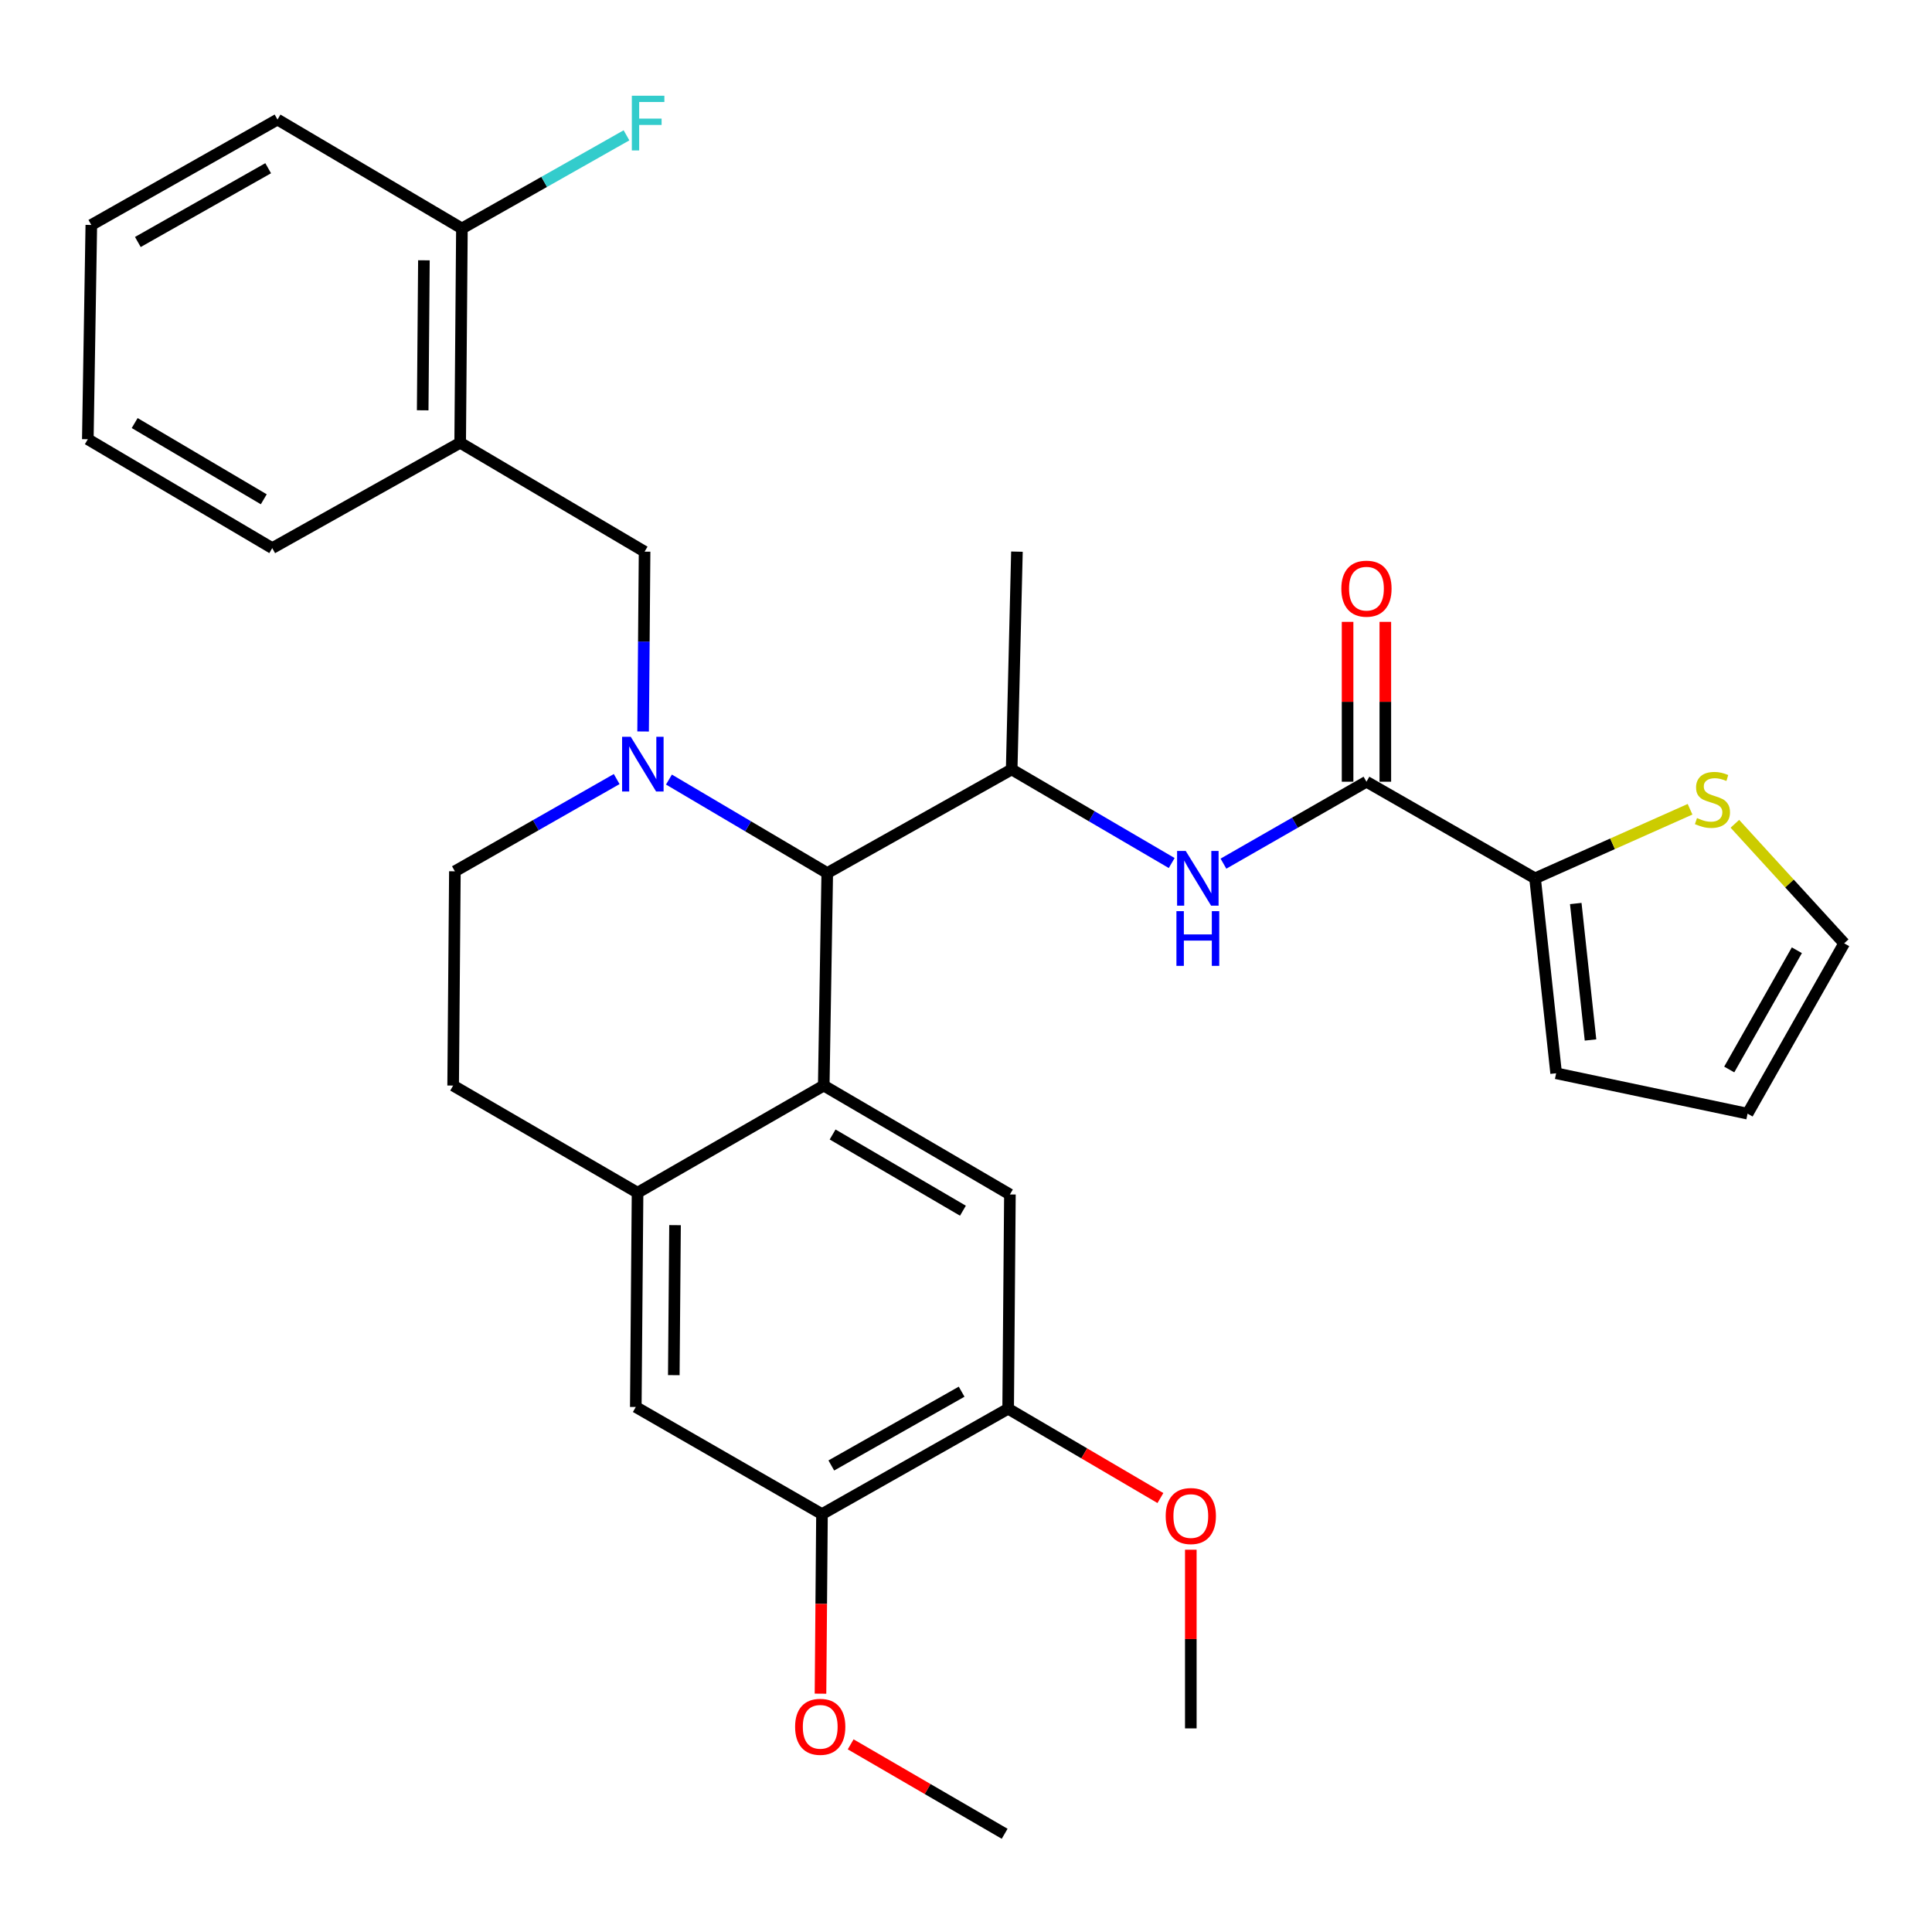 <?xml version='1.0' encoding='iso-8859-1'?>
<svg version='1.1' baseProfile='full'
              xmlns='http://www.w3.org/2000/svg'
                      xmlns:rdkit='http://www.rdkit.org/xml'
                      xmlns:xlink='http://www.w3.org/1999/xlink'
                  xml:space='preserve'
width='1000px' height='1000px' viewBox='0 0 1000 1000'>
<!-- END OF HEADER -->
<rect style='opacity:1.0;fill:#FFFFFF;stroke:none' width='1000' height='1000' x='0' y='0'> </rect>
<path class='bond-0' d='M 794.55,454.62 L 834.659,436.744' style='fill:none;fill-rule:evenodd;stroke:#000000;stroke-width:6px;stroke-linecap:butt;stroke-linejoin:miter;stroke-opacity:1' />
<path class='bond-0' d='M 834.659,436.744 L 874.769,418.868' style='fill:none;fill-rule:evenodd;stroke:#CCCC00;stroke-width:6px;stroke-linecap:butt;stroke-linejoin:miter;stroke-opacity:1' />
<path class='bond-1' d='M 794.55,454.62 L 805.458,555.528' style='fill:none;fill-rule:evenodd;stroke:#000000;stroke-width:6px;stroke-linecap:butt;stroke-linejoin:miter;stroke-opacity:1' />
<path class='bond-1' d='M 815.61,467.657 L 823.245,538.292' style='fill:none;fill-rule:evenodd;stroke:#000000;stroke-width:6px;stroke-linecap:butt;stroke-linejoin:miter;stroke-opacity:1' />
<path class='bond-2' d='M 794.55,454.62 L 707.275,404.617' style='fill:none;fill-rule:evenodd;stroke:#000000;stroke-width:6px;stroke-linecap:butt;stroke-linejoin:miter;stroke-opacity:1' />
<path class='bond-3' d='M 633.254,447.026 L 670.264,425.822' style='fill:none;fill-rule:evenodd;stroke:#0000FF;stroke-width:6px;stroke-linecap:butt;stroke-linejoin:miter;stroke-opacity:1' />
<path class='bond-3' d='M 670.264,425.822 L 707.275,404.617' style='fill:none;fill-rule:evenodd;stroke:#000000;stroke-width:6px;stroke-linecap:butt;stroke-linejoin:miter;stroke-opacity:1' />
<path class='bond-4' d='M 606.469,446.706 L 565.054,422.481' style='fill:none;fill-rule:evenodd;stroke:#0000FF;stroke-width:6px;stroke-linecap:butt;stroke-linejoin:miter;stroke-opacity:1' />
<path class='bond-4' d='M 565.054,422.481 L 523.64,398.257' style='fill:none;fill-rule:evenodd;stroke:#000000;stroke-width:6px;stroke-linecap:butt;stroke-linejoin:miter;stroke-opacity:1' />
<path class='bond-5' d='M 717.043,404.617 L 717.043,363.244' style='fill:none;fill-rule:evenodd;stroke:#000000;stroke-width:6px;stroke-linecap:butt;stroke-linejoin:miter;stroke-opacity:1' />
<path class='bond-5' d='M 717.043,363.244 L 717.043,321.87' style='fill:none;fill-rule:evenodd;stroke:#FF0000;stroke-width:6px;stroke-linecap:butt;stroke-linejoin:miter;stroke-opacity:1' />
<path class='bond-5' d='M 697.506,404.617 L 697.506,363.244' style='fill:none;fill-rule:evenodd;stroke:#000000;stroke-width:6px;stroke-linecap:butt;stroke-linejoin:miter;stroke-opacity:1' />
<path class='bond-5' d='M 697.506,363.244 L 697.506,321.87' style='fill:none;fill-rule:evenodd;stroke:#FF0000;stroke-width:6px;stroke-linecap:butt;stroke-linejoin:miter;stroke-opacity:1' />
<path class='bond-6' d='M 897.968,426.392 L 926.257,457.324' style='fill:none;fill-rule:evenodd;stroke:#CCCC00;stroke-width:6px;stroke-linecap:butt;stroke-linejoin:miter;stroke-opacity:1' />
<path class='bond-6' d='M 926.257,457.324 L 954.545,488.256' style='fill:none;fill-rule:evenodd;stroke:#000000;stroke-width:6px;stroke-linecap:butt;stroke-linejoin:miter;stroke-opacity:1' />
<path class='bond-7' d='M 523.64,398.257 L 526.364,285.529' style='fill:none;fill-rule:evenodd;stroke:#000000;stroke-width:6px;stroke-linecap:butt;stroke-linejoin:miter;stroke-opacity:1' />
<path class='bond-8' d='M 523.64,398.257 L 428.181,451.885' style='fill:none;fill-rule:evenodd;stroke:#000000;stroke-width:6px;stroke-linecap:butt;stroke-linejoin:miter;stroke-opacity:1' />
<path class='bond-9' d='M 425.456,783.707 L 521.816,729.156' style='fill:none;fill-rule:evenodd;stroke:#000000;stroke-width:6px;stroke-linecap:butt;stroke-linejoin:miter;stroke-opacity:1' />
<path class='bond-9' d='M 430.285,758.523 L 497.737,720.337' style='fill:none;fill-rule:evenodd;stroke:#000000;stroke-width:6px;stroke-linecap:butt;stroke-linejoin:miter;stroke-opacity:1' />
<path class='bond-10' d='M 425.456,783.707 L 329.086,728.255' style='fill:none;fill-rule:evenodd;stroke:#000000;stroke-width:6px;stroke-linecap:butt;stroke-linejoin:miter;stroke-opacity:1' />
<path class='bond-11' d='M 425.456,783.707 L 425.071,830.173' style='fill:none;fill-rule:evenodd;stroke:#000000;stroke-width:6px;stroke-linecap:butt;stroke-linejoin:miter;stroke-opacity:1' />
<path class='bond-11' d='M 425.071,830.173 L 424.686,876.64' style='fill:none;fill-rule:evenodd;stroke:#FF0000;stroke-width:6px;stroke-linecap:butt;stroke-linejoin:miter;stroke-opacity:1' />
<path class='bond-12' d='M 521.816,729.156 L 522.728,618.252' style='fill:none;fill-rule:evenodd;stroke:#000000;stroke-width:6px;stroke-linecap:butt;stroke-linejoin:miter;stroke-opacity:1' />
<path class='bond-13' d='M 521.816,729.156 L 561.22,752.271' style='fill:none;fill-rule:evenodd;stroke:#000000;stroke-width:6px;stroke-linecap:butt;stroke-linejoin:miter;stroke-opacity:1' />
<path class='bond-13' d='M 561.22,752.271 L 600.623,775.385' style='fill:none;fill-rule:evenodd;stroke:#FF0000;stroke-width:6px;stroke-linecap:butt;stroke-linejoin:miter;stroke-opacity:1' />
<path class='bond-14' d='M 329.086,728.255 L 329.997,617.34' style='fill:none;fill-rule:evenodd;stroke:#000000;stroke-width:6px;stroke-linecap:butt;stroke-linejoin:miter;stroke-opacity:1' />
<path class='bond-14' d='M 348.758,711.778 L 349.397,634.138' style='fill:none;fill-rule:evenodd;stroke:#000000;stroke-width:6px;stroke-linecap:butt;stroke-linejoin:miter;stroke-opacity:1' />
<path class='bond-15' d='M 522.728,618.252 L 426.368,561.888' style='fill:none;fill-rule:evenodd;stroke:#000000;stroke-width:6px;stroke-linecap:butt;stroke-linejoin:miter;stroke-opacity:1' />
<path class='bond-15' d='M 498.41,626.661 L 430.958,587.207' style='fill:none;fill-rule:evenodd;stroke:#000000;stroke-width:6px;stroke-linecap:butt;stroke-linejoin:miter;stroke-opacity:1' />
<path class='bond-16' d='M 329.997,617.34 L 426.368,561.888' style='fill:none;fill-rule:evenodd;stroke:#000000;stroke-width:6px;stroke-linecap:butt;stroke-linejoin:miter;stroke-opacity:1' />
<path class='bond-17' d='M 329.997,617.34 L 234.549,561.888' style='fill:none;fill-rule:evenodd;stroke:#000000;stroke-width:6px;stroke-linecap:butt;stroke-linejoin:miter;stroke-opacity:1' />
<path class='bond-18' d='M 426.368,561.888 L 428.181,451.885' style='fill:none;fill-rule:evenodd;stroke:#000000;stroke-width:6px;stroke-linecap:butt;stroke-linejoin:miter;stroke-opacity:1' />
<path class='bond-19' d='M 440.304,902.865 L 480.154,926.014' style='fill:none;fill-rule:evenodd;stroke:#FF0000;stroke-width:6px;stroke-linecap:butt;stroke-linejoin:miter;stroke-opacity:1' />
<path class='bond-19' d='M 480.154,926.014 L 520.004,949.162' style='fill:none;fill-rule:evenodd;stroke:#000000;stroke-width:6px;stroke-linecap:butt;stroke-linejoin:miter;stroke-opacity:1' />
<path class='bond-20' d='M 616.363,802.129 L 616.363,848.37' style='fill:none;fill-rule:evenodd;stroke:#FF0000;stroke-width:6px;stroke-linecap:butt;stroke-linejoin:miter;stroke-opacity:1' />
<path class='bond-20' d='M 616.363,848.37 L 616.363,894.611' style='fill:none;fill-rule:evenodd;stroke:#000000;stroke-width:6px;stroke-linecap:butt;stroke-linejoin:miter;stroke-opacity:1' />
<path class='bond-21' d='M 428.181,451.885 L 387.212,427.693' style='fill:none;fill-rule:evenodd;stroke:#000000;stroke-width:6px;stroke-linecap:butt;stroke-linejoin:miter;stroke-opacity:1' />
<path class='bond-21' d='M 387.212,427.693 L 346.244,403.5' style='fill:none;fill-rule:evenodd;stroke:#0000FF;stroke-width:6px;stroke-linecap:butt;stroke-linejoin:miter;stroke-opacity:1' />
<path class='bond-22' d='M 319.193,403.241 L 277.321,427.113' style='fill:none;fill-rule:evenodd;stroke:#0000FF;stroke-width:6px;stroke-linecap:butt;stroke-linejoin:miter;stroke-opacity:1' />
<path class='bond-22' d='M 277.321,427.113 L 235.45,450.984' style='fill:none;fill-rule:evenodd;stroke:#000000;stroke-width:6px;stroke-linecap:butt;stroke-linejoin:miter;stroke-opacity:1' />
<path class='bond-23' d='M 332.871,378.612 L 333.252,332.071' style='fill:none;fill-rule:evenodd;stroke:#0000FF;stroke-width:6px;stroke-linecap:butt;stroke-linejoin:miter;stroke-opacity:1' />
<path class='bond-23' d='M 333.252,332.071 L 333.633,285.529' style='fill:none;fill-rule:evenodd;stroke:#000000;stroke-width:6px;stroke-linecap:butt;stroke-linejoin:miter;stroke-opacity:1' />
<path class='bond-24' d='M 235.45,450.984 L 234.549,561.888' style='fill:none;fill-rule:evenodd;stroke:#000000;stroke-width:6px;stroke-linecap:butt;stroke-linejoin:miter;stroke-opacity:1' />
<path class='bond-25' d='M 143.638,61.887 L 47.267,116.438' style='fill:none;fill-rule:evenodd;stroke:#000000;stroke-width:6px;stroke-linecap:butt;stroke-linejoin:miter;stroke-opacity:1' />
<path class='bond-25' d='M 138.806,87.072 L 71.347,125.258' style='fill:none;fill-rule:evenodd;stroke:#000000;stroke-width:6px;stroke-linecap:butt;stroke-linejoin:miter;stroke-opacity:1' />
<path class='bond-26' d='M 143.638,61.887 L 239.086,118.251' style='fill:none;fill-rule:evenodd;stroke:#000000;stroke-width:6px;stroke-linecap:butt;stroke-linejoin:miter;stroke-opacity:1' />
<path class='bond-27' d='M 333.633,285.529 L 238.185,229.166' style='fill:none;fill-rule:evenodd;stroke:#000000;stroke-width:6px;stroke-linecap:butt;stroke-linejoin:miter;stroke-opacity:1' />
<path class='bond-28' d='M 47.267,116.438 L 45.455,227.342' style='fill:none;fill-rule:evenodd;stroke:#000000;stroke-width:6px;stroke-linecap:butt;stroke-linejoin:miter;stroke-opacity:1' />
<path class='bond-29' d='M 45.455,227.342 L 140.914,283.706' style='fill:none;fill-rule:evenodd;stroke:#000000;stroke-width:6px;stroke-linecap:butt;stroke-linejoin:miter;stroke-opacity:1' />
<path class='bond-29' d='M 69.707,218.974 L 136.528,258.428' style='fill:none;fill-rule:evenodd;stroke:#000000;stroke-width:6px;stroke-linecap:butt;stroke-linejoin:miter;stroke-opacity:1' />
<path class='bond-30' d='M 140.914,283.706 L 238.185,229.166' style='fill:none;fill-rule:evenodd;stroke:#000000;stroke-width:6px;stroke-linecap:butt;stroke-linejoin:miter;stroke-opacity:1' />
<path class='bond-31' d='M 238.185,229.166 L 239.086,118.251' style='fill:none;fill-rule:evenodd;stroke:#000000;stroke-width:6px;stroke-linecap:butt;stroke-linejoin:miter;stroke-opacity:1' />
<path class='bond-31' d='M 218.784,212.37 L 219.415,134.729' style='fill:none;fill-rule:evenodd;stroke:#000000;stroke-width:6px;stroke-linecap:butt;stroke-linejoin:miter;stroke-opacity:1' />
<path class='bond-32' d='M 239.086,118.251 L 281.677,94.147' style='fill:none;fill-rule:evenodd;stroke:#000000;stroke-width:6px;stroke-linecap:butt;stroke-linejoin:miter;stroke-opacity:1' />
<path class='bond-32' d='M 281.677,94.147 L 324.268,70.043' style='fill:none;fill-rule:evenodd;stroke:#33CCCC;stroke-width:6px;stroke-linecap:butt;stroke-linejoin:miter;stroke-opacity:1' />
<path class='bond-33' d='M 805.458,555.528 L 904.542,576.432' style='fill:none;fill-rule:evenodd;stroke:#000000;stroke-width:6px;stroke-linecap:butt;stroke-linejoin:miter;stroke-opacity:1' />
<path class='bond-34' d='M 954.545,488.256 L 904.542,576.432' style='fill:none;fill-rule:evenodd;stroke:#000000;stroke-width:6px;stroke-linecap:butt;stroke-linejoin:miter;stroke-opacity:1' />
<path class='bond-34' d='M 930.051,491.845 L 895.048,553.569' style='fill:none;fill-rule:evenodd;stroke:#000000;stroke-width:6px;stroke-linecap:butt;stroke-linejoin:miter;stroke-opacity:1' />
<path  class='atom-1' d='M 613.739 440.46
L 623.019 455.46
Q 623.939 456.94, 625.419 459.62
Q 626.899 462.3, 626.979 462.46
L 626.979 440.46
L 630.739 440.46
L 630.739 468.78
L 626.859 468.78
L 616.899 452.38
Q 615.739 450.46, 614.499 448.26
Q 613.299 446.06, 612.939 445.38
L 612.939 468.78
L 609.259 468.78
L 609.259 440.46
L 613.739 440.46
' fill='#0000FF'/>
<path  class='atom-1' d='M 608.919 471.612
L 612.759 471.612
L 612.759 483.652
L 627.239 483.652
L 627.239 471.612
L 631.079 471.612
L 631.079 499.932
L 627.239 499.932
L 627.239 486.852
L 612.759 486.852
L 612.759 499.932
L 608.919 499.932
L 608.919 471.612
' fill='#0000FF'/>
<path  class='atom-3' d='M 694.275 304.69
Q 694.275 297.89, 697.635 294.09
Q 700.995 290.29, 707.275 290.29
Q 713.555 290.29, 716.915 294.09
Q 720.275 297.89, 720.275 304.69
Q 720.275 311.57, 716.875 315.49
Q 713.475 319.37, 707.275 319.37
Q 701.035 319.37, 697.635 315.49
Q 694.275 311.61, 694.275 304.69
M 707.275 316.17
Q 711.595 316.17, 713.915 313.29
Q 716.275 310.37, 716.275 304.69
Q 716.275 299.13, 713.915 296.33
Q 711.595 293.49, 707.275 293.49
Q 702.955 293.49, 700.595 296.29
Q 698.275 299.09, 698.275 304.69
Q 698.275 310.41, 700.595 313.29
Q 702.955 316.17, 707.275 316.17
' fill='#FF0000'/>
<path  class='atom-4' d='M 878.362 423.422
Q 878.682 423.542, 880.002 424.102
Q 881.322 424.662, 882.762 425.022
Q 884.242 425.342, 885.682 425.342
Q 888.362 425.342, 889.922 424.062
Q 891.482 422.742, 891.482 420.462
Q 891.482 418.902, 890.682 417.942
Q 889.922 416.982, 888.722 416.462
Q 887.522 415.942, 885.522 415.342
Q 883.002 414.582, 881.482 413.862
Q 880.002 413.142, 878.922 411.622
Q 877.882 410.102, 877.882 407.542
Q 877.882 403.982, 880.282 401.782
Q 882.722 399.582, 887.522 399.582
Q 890.802 399.582, 894.522 401.142
L 893.602 404.222
Q 890.202 402.822, 887.642 402.822
Q 884.882 402.822, 883.362 403.982
Q 881.842 405.102, 881.882 407.062
Q 881.882 408.582, 882.642 409.502
Q 883.442 410.422, 884.562 410.942
Q 885.722 411.462, 887.642 412.062
Q 890.202 412.862, 891.722 413.662
Q 893.242 414.462, 894.322 416.102
Q 895.442 417.702, 895.442 420.462
Q 895.442 424.382, 892.802 426.502
Q 890.202 428.582, 885.842 428.582
Q 883.322 428.582, 881.402 428.022
Q 879.522 427.502, 877.282 426.582
L 878.362 423.422
' fill='#CCCC00'/>
<path  class='atom-12' d='M 411.545 893.79
Q 411.545 886.99, 414.905 883.19
Q 418.265 879.39, 424.545 879.39
Q 430.825 879.39, 434.185 883.19
Q 437.545 886.99, 437.545 893.79
Q 437.545 900.67, 434.145 904.59
Q 430.745 908.47, 424.545 908.47
Q 418.305 908.47, 414.905 904.59
Q 411.545 900.71, 411.545 893.79
M 424.545 905.27
Q 428.865 905.27, 431.185 902.39
Q 433.545 899.47, 433.545 893.79
Q 433.545 888.23, 431.185 885.43
Q 428.865 882.59, 424.545 882.59
Q 420.225 882.59, 417.865 885.39
Q 415.545 888.19, 415.545 893.79
Q 415.545 899.51, 417.865 902.39
Q 420.225 905.27, 424.545 905.27
' fill='#FF0000'/>
<path  class='atom-13' d='M 603.363 784.699
Q 603.363 777.899, 606.723 774.099
Q 610.083 770.299, 616.363 770.299
Q 622.643 770.299, 626.003 774.099
Q 629.363 777.899, 629.363 784.699
Q 629.363 791.579, 625.963 795.499
Q 622.563 799.379, 616.363 799.379
Q 610.123 799.379, 606.723 795.499
Q 603.363 791.619, 603.363 784.699
M 616.363 796.179
Q 620.683 796.179, 623.003 793.299
Q 625.363 790.379, 625.363 784.699
Q 625.363 779.139, 623.003 776.339
Q 620.683 773.499, 616.363 773.499
Q 612.043 773.499, 609.683 776.299
Q 607.363 779.099, 607.363 784.699
Q 607.363 790.419, 609.683 793.299
Q 612.043 796.179, 616.363 796.179
' fill='#FF0000'/>
<path  class='atom-17' d='M 326.472 381.362
L 335.752 396.362
Q 336.672 397.842, 338.152 400.522
Q 339.632 403.202, 339.712 403.362
L 339.712 381.362
L 343.472 381.362
L 343.472 409.682
L 339.592 409.682
L 329.632 393.282
Q 328.472 391.362, 327.232 389.162
Q 326.032 386.962, 325.672 386.282
L 325.672 409.682
L 321.992 409.682
L 321.992 381.362
L 326.472 381.362
' fill='#0000FF'/>
<path  class='atom-28' d='M 327.037 49.551
L 343.877 49.551
L 343.877 52.791
L 330.837 52.791
L 330.837 61.391
L 342.437 61.391
L 342.437 64.671
L 330.837 64.671
L 330.837 77.871
L 327.037 77.871
L 327.037 49.551
' fill='#33CCCC'/>
</svg>
